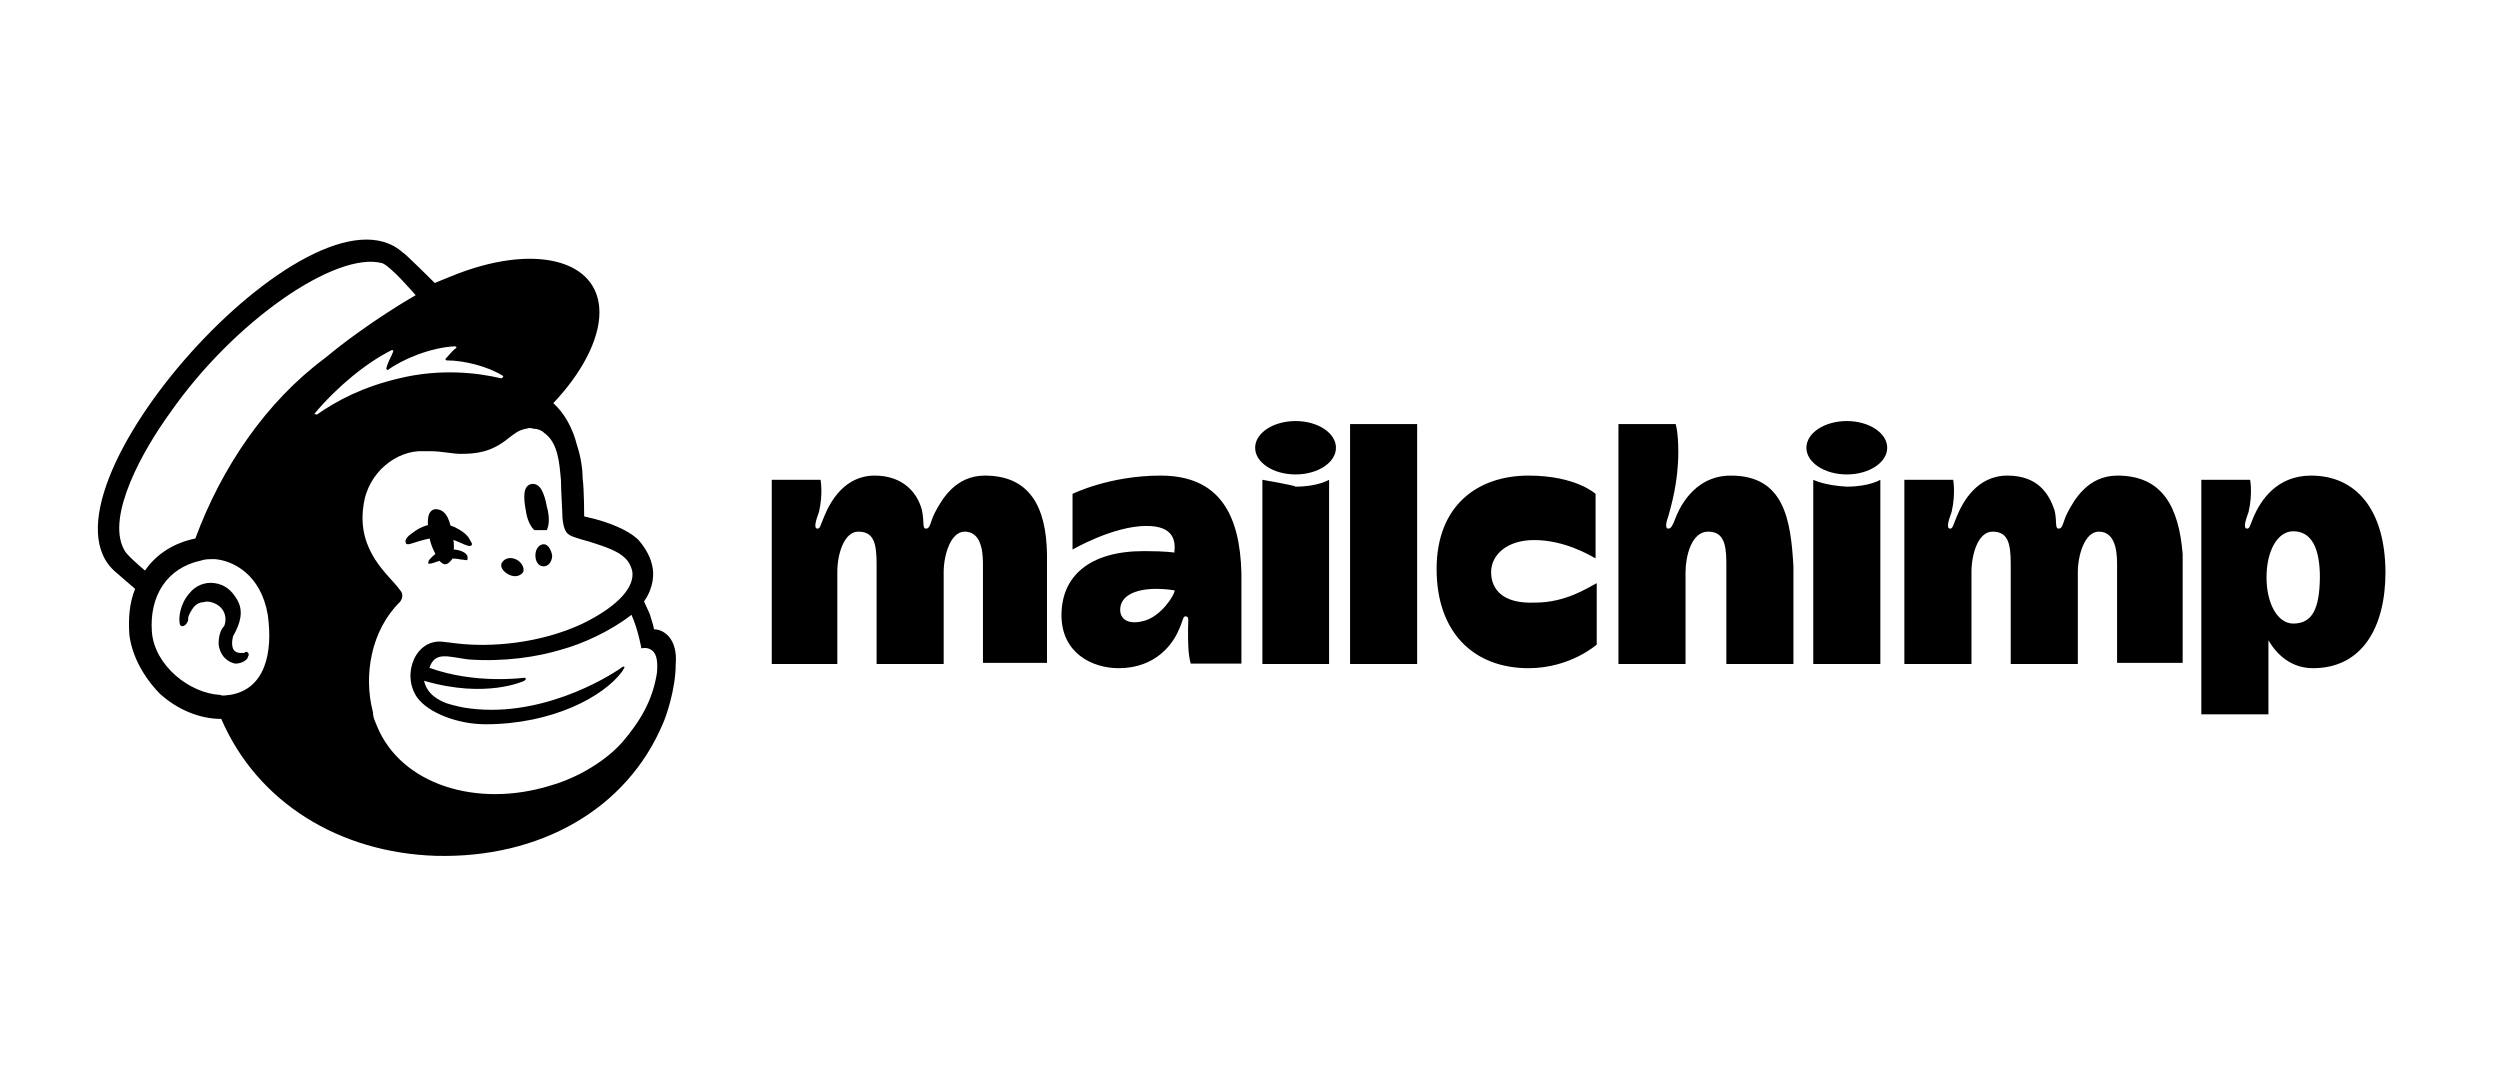<svg width="138" height="60" viewBox="0 0 138 60" fill="none" xmlns="http://www.w3.org/2000/svg">
<path d="M29.491 29.263C29.722 29.263 29.953 29.263 30.185 29.263C30.332 28.947 30.332 28.484 30.185 27.958C30.038 27.179 29.806 26.653 29.343 26.716C28.88 26.8 28.88 27.411 29.027 28.189C29.091 28.653 29.259 29.032 29.491 29.263Z" fill="black"/>
<path d="M25.409 29.958C25.724 30.105 25.956 30.189 26.019 30.105C26.103 30.021 26.019 29.958 25.935 29.79C25.788 29.474 25.388 29.242 25.093 29.095C24.314 28.779 23.473 28.863 22.778 29.411C22.547 29.558 22.315 29.79 22.399 29.958C22.399 30.042 22.484 30.042 22.547 30.042C22.694 30.042 23.389 29.726 24.167 29.663C24.63 29.642 25.093 29.811 25.409 29.958Z" fill="black"/>
<path d="M24.715 30.337C24.252 30.421 24.02 30.568 23.873 30.716C23.726 30.863 23.642 30.947 23.642 31.032V31.116H23.726C23.81 31.116 24.041 31.032 24.041 31.032C24.652 30.8 25.052 30.8 25.43 30.884C25.662 30.884 25.746 30.968 25.809 30.884C25.809 30.884 25.809 30.8 25.809 30.737C25.788 30.505 25.325 30.274 24.715 30.337Z" fill="black"/>
<path d="M24.945 30.884C25.092 30.568 25.092 29.874 24.945 29.347C24.798 28.568 24.566 28.105 24.019 28.105C23.556 28.189 23.556 28.8 23.703 29.642C23.788 30.189 24.019 30.484 24.082 30.716C24.482 31.347 24.713 31.179 24.945 30.884Z" fill="black"/>
<path d="M28.101 31.726C28.417 31.874 28.712 31.811 28.88 31.579C28.964 31.347 28.796 31.032 28.501 30.884C28.186 30.737 27.891 30.8 27.723 31.032C27.554 31.263 27.786 31.579 28.101 31.726Z" fill="black"/>
<path d="M30.017 30.042C29.785 30.042 29.554 30.274 29.554 30.653C29.554 30.968 29.701 31.263 30.017 31.263C30.248 31.263 30.48 31.032 30.48 30.653C30.416 30.337 30.248 30.042 30.017 30.042Z" fill="black"/>
<path d="M13.708 36.042C13.624 35.958 13.561 35.958 13.477 36.042C13.393 36.042 13.329 36.042 13.245 36.042C13.098 36.042 12.93 35.958 12.866 35.81C12.803 35.663 12.782 35.432 12.866 35.116L12.95 34.968C13.182 34.505 13.498 33.81 13.098 33.116C12.782 32.568 12.403 32.274 11.856 32.189C11.309 32.105 10.783 32.337 10.467 32.737C9.92 33.347 9.857 34.126 9.92 34.421C9.92 34.505 10.004 34.568 10.068 34.568C10.152 34.568 10.299 34.484 10.383 34.253V34.168C10.383 34.021 10.467 33.853 10.615 33.621C10.762 33.389 10.993 33.242 11.225 33.242C11.457 33.158 11.772 33.242 12.004 33.389C12.382 33.621 12.551 34.084 12.382 34.547C12.151 34.779 12.067 35.158 12.067 35.558C12.151 36.253 12.614 36.568 12.993 36.632C13.371 36.632 13.687 36.4 13.687 36.253C13.771 36.126 13.708 36.126 13.708 36.042Z" fill="black"/>
<path d="M36.098 34.737C36.098 34.653 36.014 34.358 35.867 33.895L35.551 33.2C36.098 32.421 36.098 31.663 36.014 31.284C35.93 30.821 35.698 30.358 35.32 29.895C34.941 29.432 34.015 28.968 32.858 28.653L32.247 28.505C32.247 28.505 32.247 27.032 32.163 26.421C32.163 25.958 32.079 25.263 31.848 24.568C31.616 23.642 31.153 22.8 30.543 22.253C32.079 20.632 33.089 18.779 33.089 17.242C33.089 14.316 29.47 13.389 24.924 15.242L23.998 15.621C23.998 15.621 22.315 13.937 22.23 13.937C17.243 9.474 1.313 27.263 6.385 31.579L7.458 32.505C7.142 33.284 7.079 34.126 7.142 35.053C7.29 36.211 7.921 37.368 8.826 38.295C9.752 39.137 10.972 39.684 12.214 39.684C14.213 44.316 18.758 47.074 24.061 47.242C29.764 47.389 34.604 44.695 36.603 39.916C36.751 39.6 37.298 38.063 37.298 36.674C37.424 35.263 36.645 34.737 36.098 34.737ZM12.698 38.358C12.55 38.358 12.319 38.442 12.151 38.358C10.467 38.274 8.531 36.737 8.384 34.884C8.237 32.884 9.226 31.347 11.077 30.947C11.309 30.863 11.54 30.863 11.856 30.863C12.866 30.947 14.402 31.705 14.781 33.937C15.076 36.042 14.634 38.042 12.698 38.358ZM10.783 29.726C9.625 29.958 8.636 30.568 8.005 31.495C7.626 31.179 6.932 30.568 6.848 30.337C5.838 28.484 7.921 24.8 9.394 22.779C12.929 17.705 18.548 13.853 21.094 14.526C21.557 14.674 22.946 16.295 22.946 16.295C22.946 16.295 20.337 17.768 17.938 19.768C14.697 22.168 12.235 25.79 10.783 29.726ZM28.943 37.579L29.028 37.495C29.028 37.411 28.943 37.411 28.943 37.411C28.943 37.411 26.25 37.789 23.704 36.863C24.019 35.937 24.714 36.253 25.85 36.4C27.849 36.547 29.701 36.253 31.006 35.853C32.163 35.537 33.699 34.842 34.857 33.937C35.236 34.779 35.404 35.789 35.404 35.789C35.404 35.789 35.719 35.705 35.951 35.874C36.182 36.021 36.33 36.337 36.267 37.116C36.035 38.653 35.341 39.811 34.352 40.968C33.741 41.663 32.879 42.274 31.974 42.737C31.511 42.968 30.964 43.2 30.438 43.347C26.271 44.653 22.125 43.263 20.821 40.105C20.736 39.874 20.589 39.642 20.589 39.326C20.042 37.242 20.505 34.779 22.062 33.242C22.146 33.158 22.209 33.011 22.209 32.863C22.209 32.716 22.125 32.632 22.062 32.547C21.515 31.768 19.684 30.463 20.063 27.916C20.294 26.063 21.915 24.842 23.367 24.905H23.746C24.356 24.905 24.987 25.053 25.429 25.053C26.271 25.053 27.113 24.968 28.039 24.211C28.354 23.979 28.586 23.747 29.049 23.663C29.133 23.663 29.196 23.579 29.427 23.663C29.659 23.663 29.89 23.747 30.038 23.895C30.816 24.442 30.88 25.579 30.964 26.505C30.964 27.053 31.048 28.274 31.048 28.59C31.132 29.368 31.279 29.516 31.742 29.663C31.974 29.747 32.205 29.811 32.521 29.895C33.531 30.211 34.141 30.442 34.52 30.821C34.752 31.053 34.836 31.284 34.899 31.516C35.046 32.358 34.204 33.432 32.121 34.442C29.806 35.516 27.113 35.747 25.198 35.516L24.503 35.432C22.967 35.2 22.125 37.2 23.03 38.505C23.64 39.347 25.261 39.979 26.797 39.979C30.501 39.979 33.342 38.442 34.352 37.053L34.436 36.905C34.52 36.821 34.436 36.758 34.352 36.821C33.51 37.432 29.659 39.747 25.576 39.053C25.576 39.053 25.113 38.968 24.651 38.821C24.272 38.674 23.577 38.358 23.409 37.579C26.86 38.59 28.943 37.579 28.943 37.579ZM17.39 22.8C18.632 21.326 20.231 20.021 21.62 19.326C21.704 19.326 21.704 19.326 21.704 19.411C21.62 19.642 21.389 20.021 21.326 20.337C21.326 20.421 21.41 20.421 21.41 20.421C22.252 19.811 23.788 19.179 25.113 19.116C25.198 19.116 25.198 19.2 25.198 19.2C24.966 19.347 24.819 19.579 24.587 19.811C24.587 19.811 24.587 19.895 24.672 19.895C25.598 19.895 26.902 20.211 27.744 20.737C27.828 20.737 27.744 20.884 27.66 20.884C26.355 20.568 24.272 20.337 22.041 20.884C20.042 21.347 18.569 22.126 17.496 22.884C17.39 22.863 17.327 22.863 17.39 22.8Z" fill="black"/>
<path d="M127.574 26.253C125.659 26.253 124.796 27.642 124.418 28.484C124.186 29.032 124.186 29.179 124.039 29.179C123.807 29.179 123.955 28.716 124.123 28.253C124.355 27.242 124.207 26.484 124.207 26.484H121.514V39.431H125.217V35.347C125.68 36.126 126.459 36.884 127.679 36.884C130.373 36.884 131.678 34.653 131.678 31.579C131.657 28.105 130.036 26.253 127.574 26.253ZM126.585 34.421C125.743 34.421 125.112 33.347 125.112 31.874C125.112 30.4 125.722 29.326 126.585 29.326C127.595 29.326 128.058 30.253 128.058 31.874C128.037 33.579 127.658 34.421 126.585 34.421Z" fill="black"/>
<path d="M54.364 26.253C52.744 26.253 51.986 27.558 51.586 28.337C51.355 28.8 51.355 29.179 51.123 29.179C50.892 29.179 51.039 28.863 50.892 28.168C50.66 27.242 49.882 26.253 48.282 26.253C46.599 26.253 45.82 27.726 45.505 28.484C45.273 29.032 45.273 29.179 45.126 29.179C44.894 29.179 45.042 28.716 45.21 28.253C45.441 27.242 45.294 26.484 45.294 26.484H42.601V36.653H46.22V31.579C46.22 30.568 46.599 29.347 47.377 29.347C48.219 29.347 48.388 29.958 48.388 31.116V36.653H52.091V31.579C52.091 30.653 52.47 29.347 53.249 29.347C54.09 29.347 54.259 30.274 54.259 31.116V36.59H57.794V30.59C57.752 27.958 56.826 26.253 54.364 26.253ZM116.885 26.253C115.264 26.253 114.507 27.558 114.107 28.337C113.875 28.8 113.875 29.179 113.644 29.179C113.412 29.179 113.56 28.8 113.412 28.168C113.097 27.242 112.486 26.253 110.803 26.253C109.119 26.253 108.341 27.726 108.025 28.484C107.794 29.032 107.794 29.179 107.646 29.179C107.415 29.179 107.562 28.716 107.731 28.253C107.962 27.242 107.815 26.484 107.815 26.484H105.121V36.653H108.825V31.579C108.825 30.568 109.204 29.347 109.982 29.347C110.824 29.347 110.992 29.958 110.992 31.116V36.653H114.696V31.579C114.696 30.653 115.075 29.347 115.853 29.347C116.695 29.347 116.863 30.274 116.863 31.116V36.59H120.483V30.59C120.273 27.958 119.347 26.253 116.885 26.253ZM64.065 26.253C61.224 26.253 59.204 27.263 59.204 27.263V30.337C59.204 30.337 61.435 29.032 63.286 29.032C64.76 29.032 64.907 29.811 64.823 30.505C64.823 30.505 64.444 30.421 63.139 30.421C60.13 30.421 58.594 31.811 58.594 33.958C58.594 36.042 60.277 36.884 61.75 36.884C63.834 36.884 64.76 35.495 65.054 34.8C65.286 34.337 65.286 34.021 65.433 34.021C65.664 34.021 65.58 34.253 65.58 34.716C65.58 35.495 65.58 36.105 65.728 36.632H68.526V31.621C68.442 28.484 67.369 26.253 64.065 26.253ZM63.139 34.274C62.297 34.505 61.834 34.19 61.834 33.663C61.834 32.884 62.676 32.505 63.834 32.505C64.381 32.505 64.844 32.59 64.844 32.59C64.823 32.884 64.065 34.042 63.139 34.274ZM74.524 23.41H78.227V36.653H74.524C74.524 36.59 74.524 23.41 74.524 23.41ZM82.31 31.579C82.31 30.653 83.152 29.811 84.688 29.811C86.371 29.811 87.76 30.653 88.076 30.821V27.263C88.076 27.263 87.003 26.253 84.372 26.253C81.594 26.253 79.301 27.874 79.301 31.41C79.301 34.947 81.384 36.884 84.372 36.884C86.687 36.884 88.139 35.579 88.139 35.579V32.19C87.676 32.421 86.456 33.263 84.751 33.263C82.92 33.347 82.31 32.505 82.31 31.579ZM95.546 26.253C93.4 26.253 92.621 28.253 92.474 28.632C92.327 29.011 92.242 29.179 92.095 29.179C91.864 29.179 92.011 28.716 92.095 28.484C92.242 27.937 92.642 26.632 92.642 24.947C92.642 23.79 92.495 23.41 92.495 23.41H89.338V36.653H93.042V31.579C93.042 30.737 93.358 29.347 94.284 29.347C95.062 29.347 95.294 29.895 95.294 31.032V36.653H98.997V31.263C98.85 28.653 98.471 26.253 95.546 26.253ZM100.092 26.484V36.653H103.795V26.484C103.795 26.484 103.185 26.863 101.944 26.863C100.702 26.8 100.092 26.484 100.092 26.484Z" fill="black"/>
<path d="M101.944 26.189C103.175 26.189 104.174 25.53 104.174 24.716C104.174 23.902 103.175 23.242 101.944 23.242C100.712 23.242 99.713 23.902 99.713 24.716C99.713 25.53 100.712 26.189 101.944 26.189Z" fill="black"/>
<path d="M69.684 26.484V36.653H73.366V26.484C73.366 26.484 72.756 26.863 71.514 26.863C71.514 26.8 69.684 26.484 69.684 26.484Z" fill="black"/>
<path d="M71.515 26.189C72.747 26.189 73.745 25.53 73.745 24.716C73.745 23.902 72.747 23.242 71.515 23.242C70.283 23.242 69.284 23.902 69.284 24.716C69.284 25.53 70.283 26.189 71.515 26.189Z" fill="black"/>
</svg>
